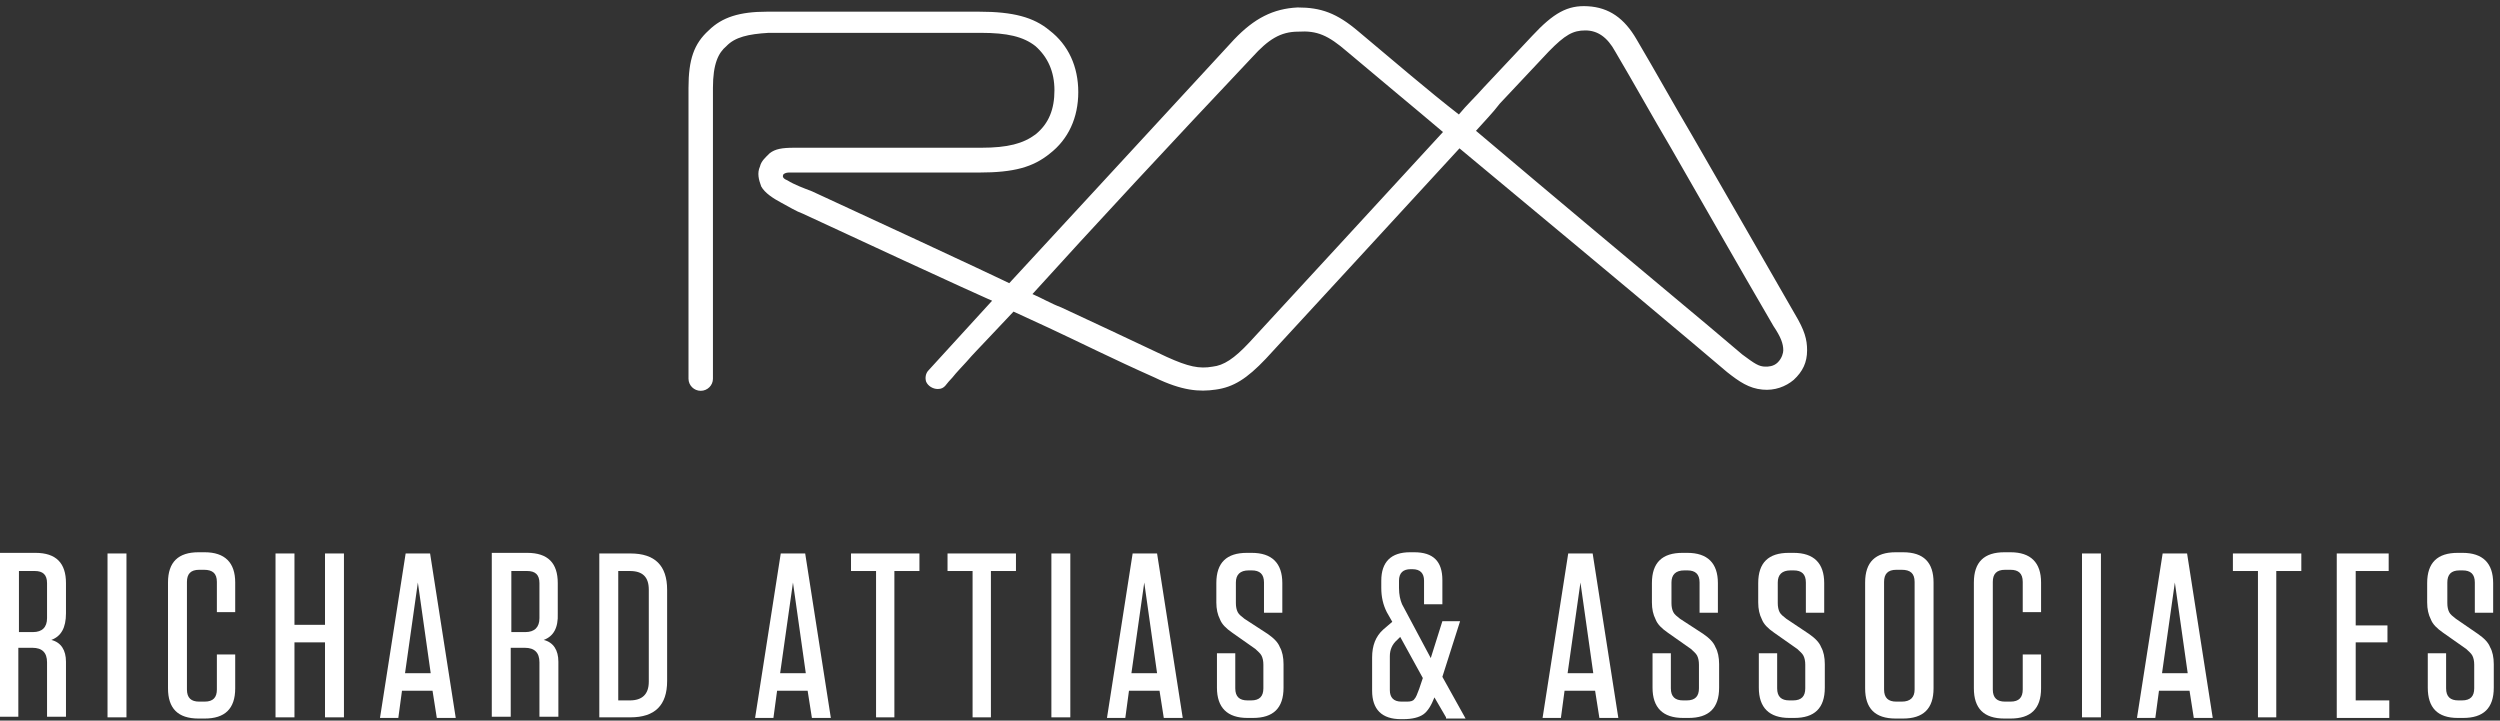 <svg width="340" height="98" viewBox="0 0 340 98" fill="none" xmlns="http://www.w3.org/2000/svg">
<rect x="0" y="0" width="340" height="98" fill="#333333" stroke="none"/>
<path d="M127.535 52.904C126.871 52.904 126.206 52.493 125.957 51.917C125.79 51.424 125.873 50.766 126.289 50.355L134.929 40.898C134.929 40.898 132.354 39.829 109.173 29.056C108.259 28.727 107.345 28.152 106.266 27.576C105.185 27 104.022 26.26 103.524 25.356C103.191 24.451 102.942 23.546 103.357 22.642C103.524 21.902 104.105 21.408 104.687 20.833C105.434 20.257 106.348 20.093 108.01 20.093H133.434C137.089 20.093 139.167 19.517 140.828 18.283C142.656 16.803 143.404 14.83 143.404 12.28C143.404 9.731 142.49 7.757 140.828 6.277C139.167 4.961 136.924 4.468 133.434 4.468H104.521C101.778 4.633 99.951 5.044 98.788 6.277C97.707 7.182 96.96 8.662 96.96 11.951V51.506C96.96 52.411 96.212 53.151 95.299 53.151C94.385 53.151 93.636 52.411 93.636 51.506V11.951C93.636 8.086 94.385 5.948 96.378 4.139C98.206 2.33 100.616 1.59 104.271 1.59H133.185C137.754 1.59 140.579 2.33 142.739 4.139C145.315 6.113 146.645 9.073 146.645 12.527C146.645 15.981 145.315 18.941 142.739 20.915C140.496 22.724 137.921 23.464 133.185 23.464H107.263C106.93 23.464 106.514 23.629 106.514 23.793C106.348 24.122 106.681 24.369 107.096 24.533C108.01 25.109 109.339 25.602 110.42 26.013C133.932 36.868 137.256 38.513 137.256 38.513C137.256 38.513 156.781 17.379 167.832 5.373C170.573 2.494 173.149 1.179 176.472 1.014C179.629 1.014 181.789 1.754 184.78 4.304C189.599 8.333 194.169 12.28 198.406 15.57C199.487 14.254 200.65 13.185 201.73 11.951L208.376 4.879C211.285 1.754 213.195 0.685 215.937 0.85C218.845 1.014 220.922 2.494 222.585 5.373C225.16 9.731 227.57 14.089 230.145 18.448C234.548 26.096 239.2 34.155 244.102 42.707C245.433 44.927 245.765 46.161 245.765 47.641C245.765 49.286 245.183 50.519 243.936 51.67C242.857 52.575 241.36 53.151 239.7 52.986C237.872 52.822 236.542 51.917 234.88 50.602L230.311 46.737C219.676 37.773 210.039 29.796 198.49 20.175C189.267 30.207 180.045 40.24 172.151 48.792C169.576 51.506 167.748 52.657 165.339 52.986C163.095 53.315 160.769 53.151 157.03 51.342C151.297 48.792 146.894 46.572 142.656 44.598C140.995 43.858 139.499 43.118 137.838 42.378C136.674 43.612 135.428 44.927 134.265 46.161C133.351 47.148 132.354 48.135 131.44 49.204C130.775 49.944 130.111 50.602 129.529 51.342C129.197 51.67 128.864 52.082 128.532 52.493C128.283 52.74 128.033 52.904 127.535 52.904ZM200.733 17.79C212.116 27.412 221.753 35.471 232.388 44.352L236.957 48.217C238.621 49.45 239.2 49.862 240.115 49.862C240.448 49.862 241.196 49.862 241.776 49.286C242.358 48.71 242.525 47.97 242.525 47.641C242.525 46.737 242.192 45.832 241.196 44.352C236.209 35.799 231.64 27.741 227.237 20.093C224.661 15.734 222.252 11.376 219.676 7.017C218.595 5.044 217.267 4.139 215.604 4.139C213.943 4.139 212.862 4.715 210.619 7.017L203.973 14.089C202.976 15.405 201.896 16.474 200.733 17.79ZM140.413 39.993C141.742 40.569 142.989 41.309 144.318 41.803C148.556 43.776 152.959 45.832 158.691 48.546C161.6 49.862 163.095 50.19 164.923 49.862C166.419 49.697 167.832 48.792 169.908 46.572C177.801 38.02 187.024 27.987 196.246 17.955C192.175 14.501 187.771 10.882 183.202 7.017C180.626 4.797 179.131 4.139 176.555 4.304C174.146 4.304 172.484 5.373 170.324 7.757C159.523 19.188 148.306 31.276 140.413 39.993Z" fill="white"/>
<path d="M6.979 87.031C8.308 87.361 8.973 88.429 8.973 89.992V97.475H6.398V90.074C6.398 88.758 5.733 88.1 4.403 88.1H2.493V97.475H0V75.189H4.819C7.644 75.189 8.973 76.588 8.973 79.301V83.413C8.973 85.387 8.308 86.538 6.979 87.031ZM6.398 79.301C6.398 78.15 5.816 77.657 4.736 77.657H2.576V85.963H4.487C5.733 85.963 6.398 85.305 6.398 84.071V79.301Z" fill="white"/>
<path d="M17.199 75.272V97.558H14.623V75.272H17.199Z" fill="white"/>
<path d="M29.495 89.005H31.988V93.611C31.988 96.406 30.575 97.722 27.833 97.722H27.003C24.178 97.722 22.848 96.324 22.848 93.611V79.219C22.848 76.424 24.261 75.107 27.003 75.107H27.833C30.575 75.107 31.988 76.505 31.988 79.219V83.249H29.495V79.137C29.495 77.986 28.914 77.492 27.75 77.492H27.086C25.922 77.492 25.424 78.068 25.424 79.137V93.774C25.424 94.926 26.006 95.42 27.086 95.42H27.833C28.997 95.42 29.495 94.844 29.495 93.774V89.005Z" fill="white"/>
<path d="M40.047 84.976H44.201V75.272H46.777V97.558H44.201V87.361H40.047V97.558H37.471V75.272H40.047V84.976Z" fill="white"/>
<path d="M58.492 75.272L61.981 97.64H59.406L58.824 93.939H54.67L54.171 97.64H51.679L55.168 75.272H58.492ZM56.83 79.219L55.085 91.554H58.575L56.83 79.219Z" fill="white"/>
<path d="M73.945 87.031C75.275 87.361 75.939 88.429 75.939 89.992V97.475H73.364V90.074C73.364 88.758 72.699 88.1 71.37 88.1H69.459V97.475H66.883V75.189H71.702C74.527 75.189 75.856 76.588 75.856 79.301V83.413C75.939 85.387 75.275 86.538 73.945 87.031ZM73.364 79.301C73.364 78.15 72.782 77.657 71.702 77.657H69.542V85.963H71.453C72.699 85.963 73.364 85.305 73.364 84.071V79.301Z" fill="white"/>
<path d="M81.506 97.558V75.272H85.743C89.067 75.272 90.729 76.916 90.729 80.206V92.624C90.729 95.913 89.067 97.558 85.743 97.558H81.506ZM84.082 77.657V95.255H85.661C87.322 95.255 88.236 94.433 88.236 92.706V80.206C88.236 78.479 87.405 77.657 85.661 77.657H84.082Z" fill="white"/>
<path d="M109.506 75.272L112.995 97.64H110.42L109.838 93.939H105.684L105.185 97.64H102.693L106.182 75.272H109.506ZM107.844 79.219L106.099 91.554H109.588L107.844 79.219Z" fill="white"/>
<path d="M121.719 97.558H119.144V77.657H115.737V75.272H125.043V77.657H121.636V97.558H121.719Z" fill="white"/>
<path d="M134.846 97.558H132.271V77.657H128.864V75.272H138.17V77.657H134.764V97.558H134.846Z" fill="white"/>
<path d="M145.564 75.272V97.558H142.989V75.272H145.564Z" fill="white"/>
<path d="M157.362 75.272L160.852 97.64H158.276L157.695 93.939H153.541L153.042 97.64H150.549L154.039 75.272H157.362ZM155.618 79.219L153.873 91.554H157.362L155.618 79.219Z" fill="white"/>
<path d="M172.401 86.209C173.232 86.785 173.814 87.361 174.063 88.018C174.395 88.594 174.561 89.416 174.561 90.321V93.528C174.561 96.324 173.149 97.64 170.407 97.64H169.659C166.917 97.64 165.505 96.242 165.505 93.528V88.84H167.997V93.61C167.997 94.761 168.579 95.255 169.659 95.255H170.157C171.321 95.255 171.819 94.679 171.819 93.61V90.403C171.819 89.91 171.736 89.499 171.57 89.17C171.404 88.84 171.071 88.594 170.739 88.264L167.582 86.044C166.751 85.469 166.169 84.893 165.92 84.235C165.588 83.578 165.422 82.837 165.422 81.933V79.301C165.422 76.505 166.834 75.189 169.576 75.189H170.24C172.982 75.189 174.395 76.588 174.395 79.301V83.331H171.903V79.219C171.903 78.068 171.321 77.574 170.24 77.574H169.825C168.662 77.574 168.08 78.15 168.08 79.219V82.015C168.08 82.508 168.164 82.919 168.329 83.249C168.496 83.578 168.828 83.824 169.243 84.153L172.401 86.209Z" fill="white"/>
<path d="M196.662 97.558L195.083 94.844C194.668 95.913 194.169 96.735 193.587 97.146C193.006 97.558 192.092 97.804 190.845 97.804H190.513C187.938 97.804 186.608 96.488 186.608 93.939V89.416C186.608 87.772 187.106 86.538 188.104 85.633L189.35 84.564L188.602 83.249C188.104 82.262 187.855 81.193 187.855 79.96V78.973C187.855 76.424 189.184 75.107 191.759 75.107H192.341C194.916 75.107 196.163 76.341 196.163 78.89V82.18H193.67V78.973C193.67 77.986 193.172 77.41 192.092 77.41H191.843C190.845 77.41 190.264 77.903 190.264 78.973V79.96C190.264 80.864 190.43 81.604 190.68 82.18L194.584 89.499L196.163 84.482H198.572L196.163 92.048L199.32 97.722H196.662V97.558ZM191.344 95.42C191.843 95.42 192.175 95.337 192.341 95.09C192.59 94.844 192.756 94.35 193.006 93.693L193.505 92.212L190.43 86.62L190.015 87.031C189.35 87.607 189.018 88.347 189.018 89.252V93.857C189.018 94.844 189.516 95.42 190.596 95.42H191.344Z" fill="white"/>
<path d="M216.602 75.272L220.093 97.64H217.516L216.935 93.939H212.779L212.283 97.64H209.79L213.278 75.272H216.602ZM214.941 79.219L213.195 91.554H216.685L214.941 79.219Z" fill="white"/>
<path d="M231.64 86.209C232.471 86.785 233.053 87.361 233.303 88.018C233.633 88.594 233.8 89.416 233.8 90.321V93.528C233.8 96.324 232.388 97.64 229.646 97.64H228.898C226.156 97.64 224.745 96.242 224.745 93.528V88.84H227.237V93.61C227.237 94.761 227.819 95.255 228.898 95.255H229.397C230.561 95.255 231.057 94.679 231.057 93.61V90.403C231.057 89.91 230.975 89.499 230.811 89.17C230.644 88.84 230.311 88.594 229.978 88.264L226.821 86.044C225.99 85.469 225.41 84.893 225.16 84.235C224.828 83.578 224.661 82.837 224.661 81.933V79.301C224.661 76.505 226.073 75.189 228.815 75.189H229.48C232.222 75.189 233.633 76.588 233.633 79.301V83.331H231.141V79.219C231.141 78.068 230.561 77.574 229.48 77.574H229.064C227.902 77.574 227.32 78.15 227.32 79.219V82.015C227.32 82.508 227.403 82.919 227.57 83.249C227.736 83.578 228.068 83.824 228.482 84.153L231.64 86.209Z" fill="white"/>
<path d="M246.015 86.209C246.844 86.785 247.426 87.361 247.675 88.018C248.008 88.594 248.174 89.416 248.174 90.321V93.528C248.174 96.324 246.761 97.64 244.019 97.64H243.356C240.614 97.64 239.2 96.242 239.2 93.528V88.84H241.693V93.61C241.693 94.761 242.275 95.255 243.356 95.255H243.852C245.017 95.255 245.516 94.679 245.516 93.61V90.403C245.516 89.91 245.433 89.499 245.266 89.17C245.1 88.84 244.767 88.594 244.435 88.264L241.277 86.044C240.448 85.469 239.865 84.893 239.616 84.235C239.283 83.578 239.117 82.837 239.117 81.933V79.301C239.117 76.505 240.531 75.189 243.273 75.189H243.935C246.677 75.189 248.091 76.588 248.091 79.301V83.331H245.598V79.219C245.598 78.068 245.017 77.574 243.935 77.574H243.522C242.358 77.574 241.776 78.15 241.776 79.219V82.015C241.776 82.508 241.859 82.919 242.025 83.249C242.192 83.578 242.525 83.824 242.94 84.153L246.015 86.209Z" fill="white"/>
<path d="M262.963 93.611C262.963 96.406 261.551 97.722 258.81 97.722H257.812C254.987 97.722 253.658 96.324 253.658 93.611V79.219C253.658 76.424 255.07 75.107 257.812 75.107H258.81C261.635 75.107 262.963 76.505 262.963 79.219V93.611ZM260.387 79.137C260.387 77.986 259.805 77.492 258.643 77.492H257.895C256.733 77.492 256.234 78.068 256.234 79.137V93.774C256.234 94.926 256.814 95.42 257.895 95.42H258.643C259.805 95.42 260.387 94.844 260.387 93.774V79.137Z" fill="white"/>
<path d="M275.092 89.005H277.585V93.611C277.585 96.406 276.173 97.722 273.432 97.722H272.6C269.777 97.722 268.447 96.324 268.447 93.611V79.219C268.447 76.424 269.858 75.107 272.6 75.107H273.432C276.173 75.107 277.585 76.505 277.585 79.219V83.249H275.092V79.137C275.092 77.986 274.513 77.492 273.432 77.492H272.683C271.521 77.492 271.022 78.068 271.022 79.137V93.774C271.022 94.926 271.604 95.42 272.683 95.42H273.432C274.596 95.42 275.092 94.844 275.092 93.774V89.005Z" fill="white"/>
<path d="M285.727 75.272V97.558H283.152V75.272H285.727Z" fill="white"/>
<path d="M297.443 75.272L300.932 97.64H298.356L297.776 93.939H293.62L293.124 97.64H290.629L294.12 75.272H297.443ZM295.78 79.219L294.036 91.554H297.527L295.78 79.219Z" fill="white"/>
<path d="M309.656 97.558H307.081V77.657H303.674V75.272H312.98V77.657H309.573V97.558H309.656Z" fill="white"/>
<path d="M317.799 75.272H324.86V77.657H320.375V85.058H324.695V87.361H320.375V95.255H324.944V97.64H317.799V75.272Z" fill="white"/>
<path d="M336.993 86.209C337.822 86.785 338.404 87.361 338.653 88.018C338.986 88.594 339.153 89.416 339.153 90.321V93.528C339.153 96.324 337.738 97.64 334.997 97.64H334.251C331.508 97.64 330.178 96.242 330.178 93.528V88.84H332.67V93.61C332.67 94.761 333.253 95.255 334.334 95.255H334.83C335.995 95.255 336.493 94.679 336.493 93.61V90.403C336.493 89.91 336.41 89.499 336.244 89.17C336.078 88.84 335.745 88.594 335.413 88.264L332.255 86.044C331.426 85.469 330.843 84.893 330.594 84.235C330.261 83.578 330.095 82.837 330.095 81.933V79.301C330.095 76.505 331.508 75.189 334.251 75.189H334.913C337.655 75.189 339.069 76.588 339.069 79.301V83.331H336.576V79.219C336.576 78.068 335.995 77.574 334.913 77.574H334.5C333.336 77.574 332.837 78.15 332.837 79.219V82.015C332.837 82.508 332.92 82.919 333.086 83.249C333.253 83.578 333.585 83.824 334.001 84.153L336.993 86.209Z" fill="white"/>
</svg>
